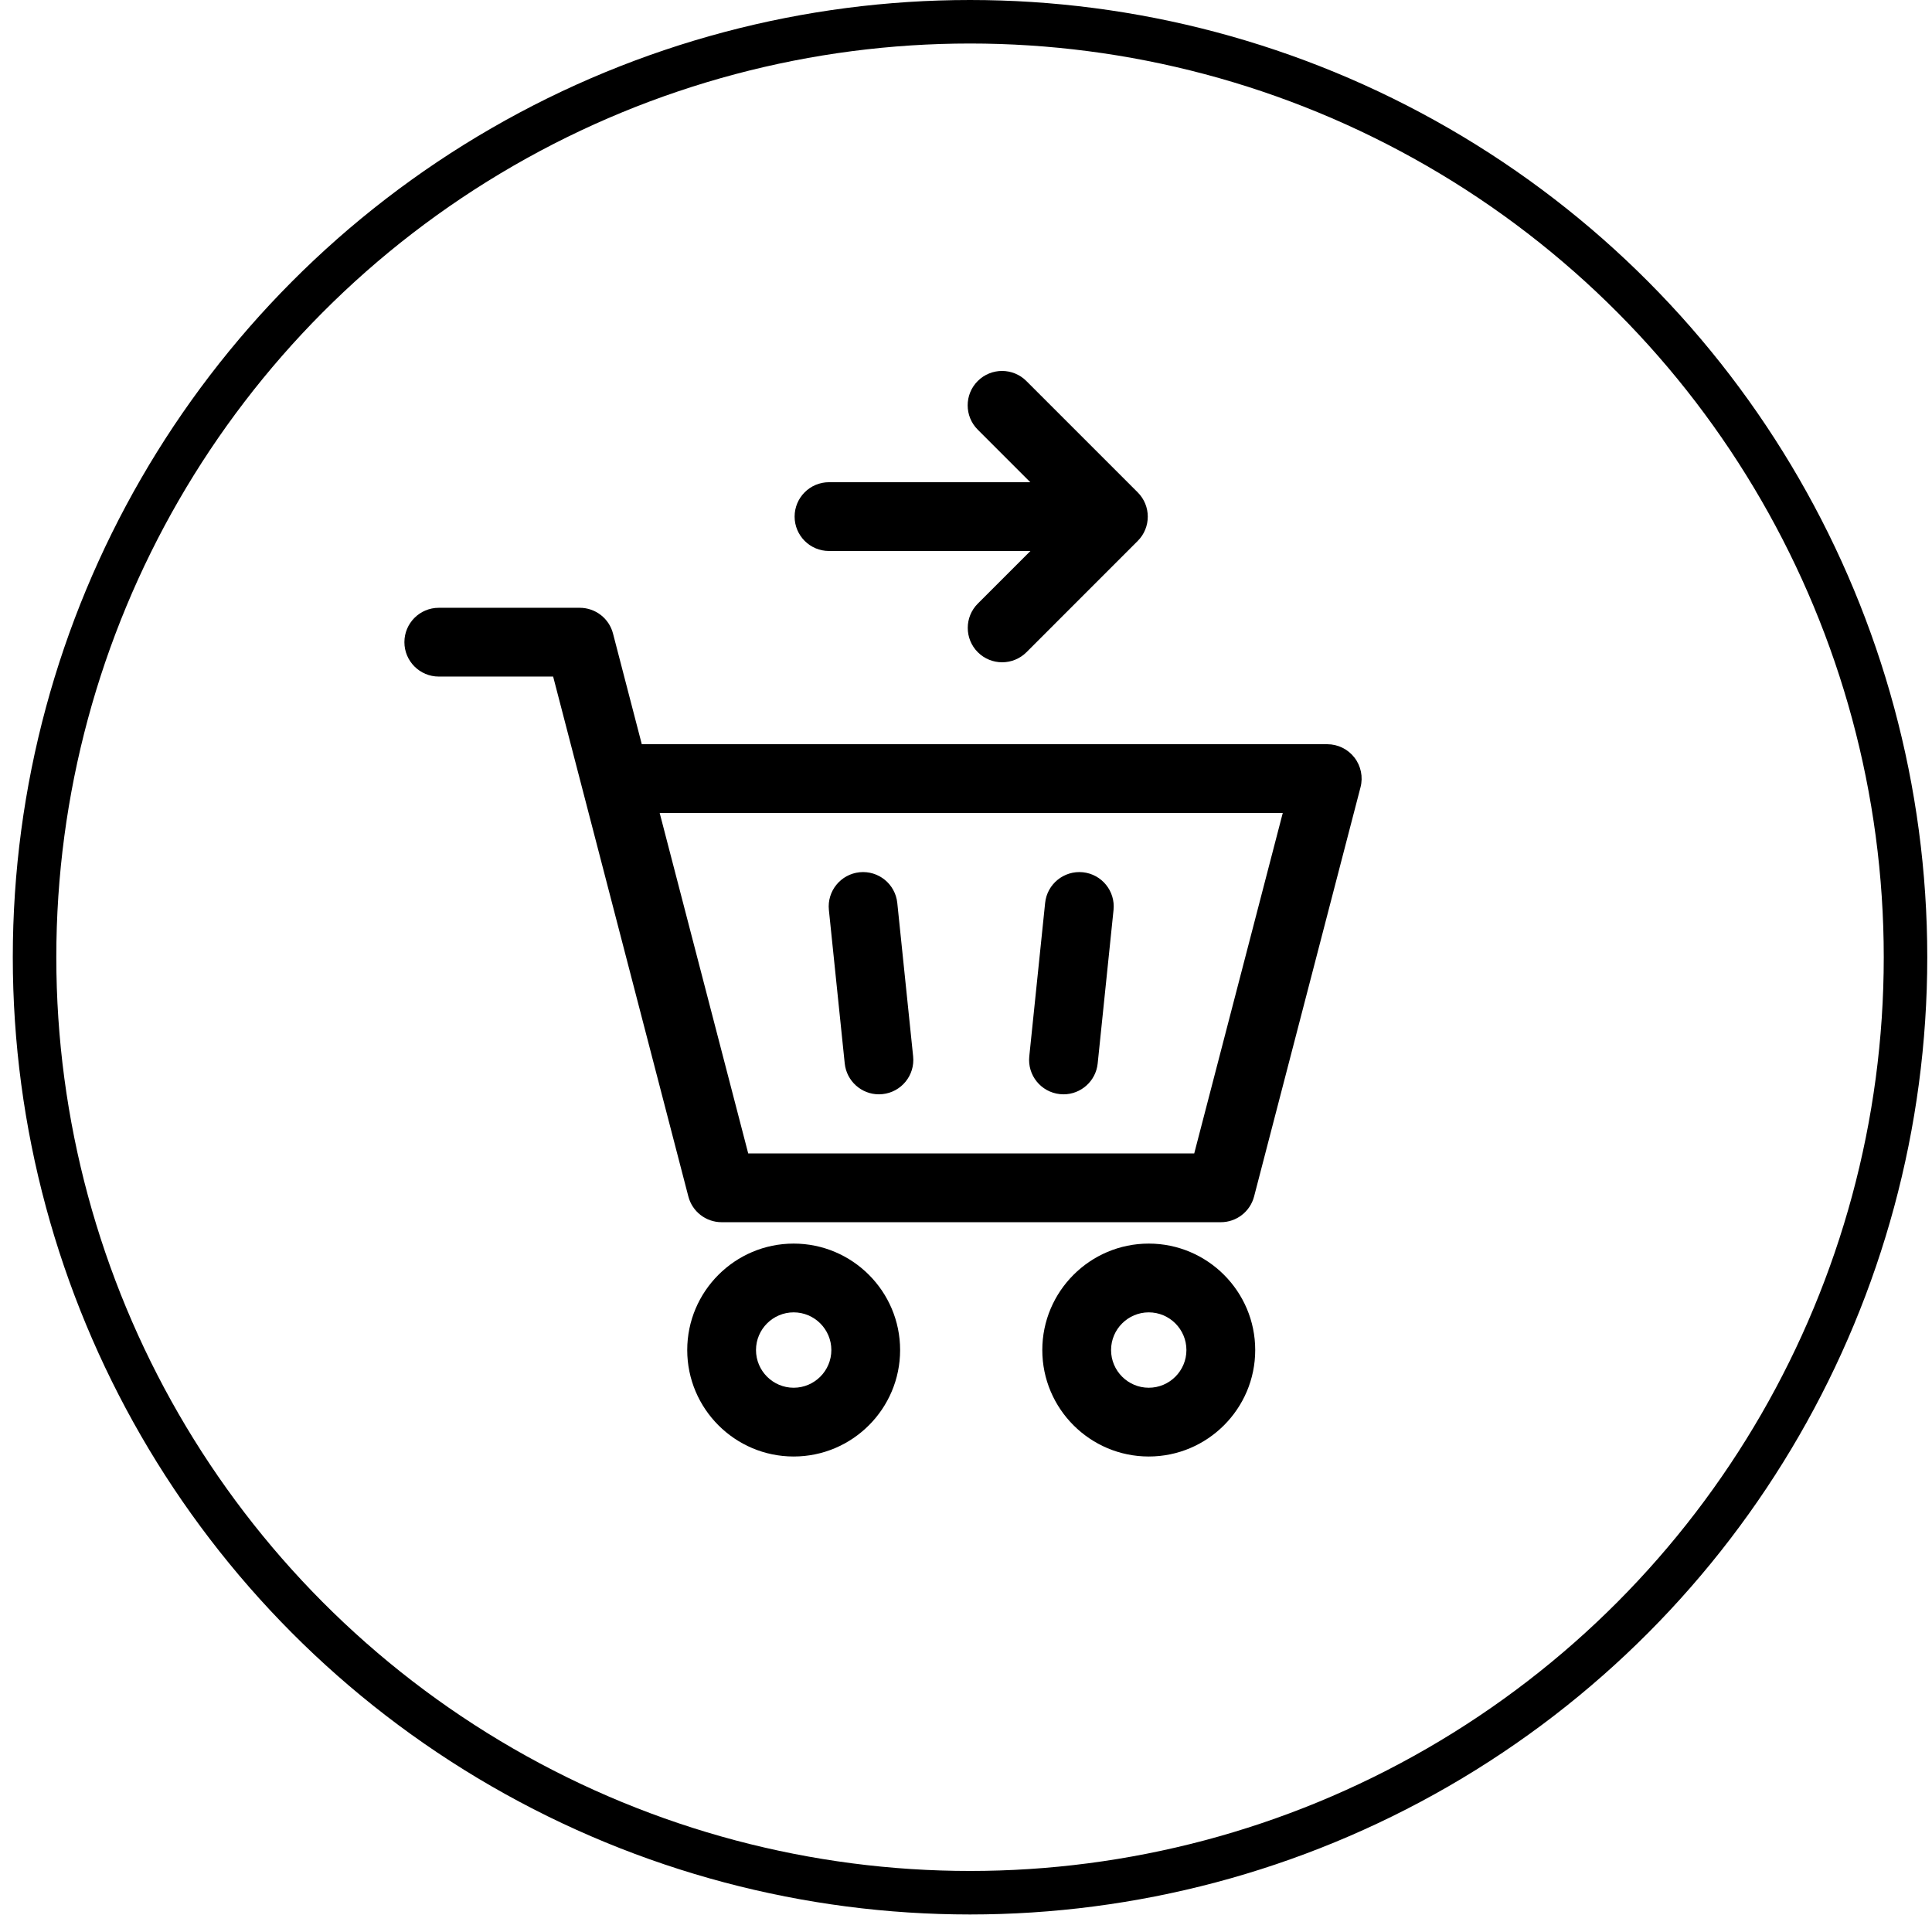 <svg width="69" height="69" viewBox="0 0 69 69" fill="none" xmlns="http://www.w3.org/2000/svg">
<circle cx="34.644" cy="34.187" r="33.41" stroke="black" stroke-width="1.554"/>
<path d="M30.169 37.981C30.235 38.612 30.768 39.083 31.389 39.083C31.432 39.083 31.474 39.081 31.517 39.076C32.192 39.006 32.682 38.403 32.612 37.728L32.046 32.248C31.976 31.573 31.373 31.083 30.698 31.152C30.024 31.222 29.533 31.826 29.603 32.5L30.169 37.981Z" fill="black"/>
<path d="M37.855 39.076C37.898 39.081 37.94 39.083 37.983 39.083C38.604 39.083 39.138 38.612 39.203 37.981L39.769 32.5C39.839 31.825 39.348 31.222 38.674 31.152C37.999 31.084 37.395 31.573 37.326 32.248L36.76 37.728C36.69 38.403 37.18 39.006 37.855 39.076Z" fill="black"/>
<path d="M28.345 44.414C26.249 44.414 24.544 46.12 24.544 48.216C24.544 50.312 26.249 52.018 28.345 52.018C30.442 52.018 32.147 50.312 32.147 48.216C32.147 46.12 30.442 44.414 28.345 44.414ZM28.345 49.562C27.604 49.562 27 48.958 27 48.216C27 47.474 27.604 46.87 28.345 46.87C29.087 46.87 29.691 47.474 29.691 48.216C29.691 48.958 29.087 49.562 28.345 49.562Z" fill="black"/>
<path d="M41.027 44.414C38.931 44.414 37.225 46.12 37.225 48.216C37.225 50.312 38.931 52.018 41.027 52.018C43.123 52.018 44.829 50.312 44.829 48.216C44.829 46.12 43.123 44.414 41.027 44.414ZM41.027 49.562C40.285 49.562 39.681 48.958 39.681 48.216C39.681 47.474 40.285 46.87 41.027 46.87C41.769 46.87 42.372 47.474 42.372 48.216C42.372 48.958 41.769 49.562 41.027 49.562Z" fill="black"/>
<path d="M48.373 27.056C48.14 26.755 47.782 26.579 47.401 26.579H22.921L21.893 22.626C21.753 22.084 21.264 21.707 20.705 21.707H15.671C14.993 21.707 14.443 22.256 14.443 22.935C14.443 23.613 14.993 24.163 15.671 24.163H19.755L20.774 28.08C20.779 28.105 20.786 28.129 20.793 28.153L24.584 42.731C24.724 43.272 25.213 43.65 25.772 43.65H43.601C44.16 43.65 44.648 43.272 44.789 42.731L48.59 28.116C48.686 27.748 48.605 27.356 48.373 27.056ZM42.651 41.194H26.722L23.56 29.035H45.813L42.651 41.194Z" fill="black"/>
<path d="M29.607 19.678L36.8 19.679L34.922 21.557C34.443 22.036 34.443 22.814 34.922 23.294C35.162 23.533 35.476 23.653 35.791 23.653C36.105 23.653 36.419 23.533 36.659 23.294L40.632 19.32C41.112 18.841 41.112 18.063 40.632 17.584L36.656 13.608C36.176 13.128 35.399 13.128 34.919 13.608C34.44 14.087 34.44 14.865 34.919 15.345L36.797 17.223L29.607 17.222C28.929 17.222 28.379 17.772 28.379 18.45C28.379 19.128 28.929 19.678 29.607 19.678Z" fill="black"/>
</svg>
